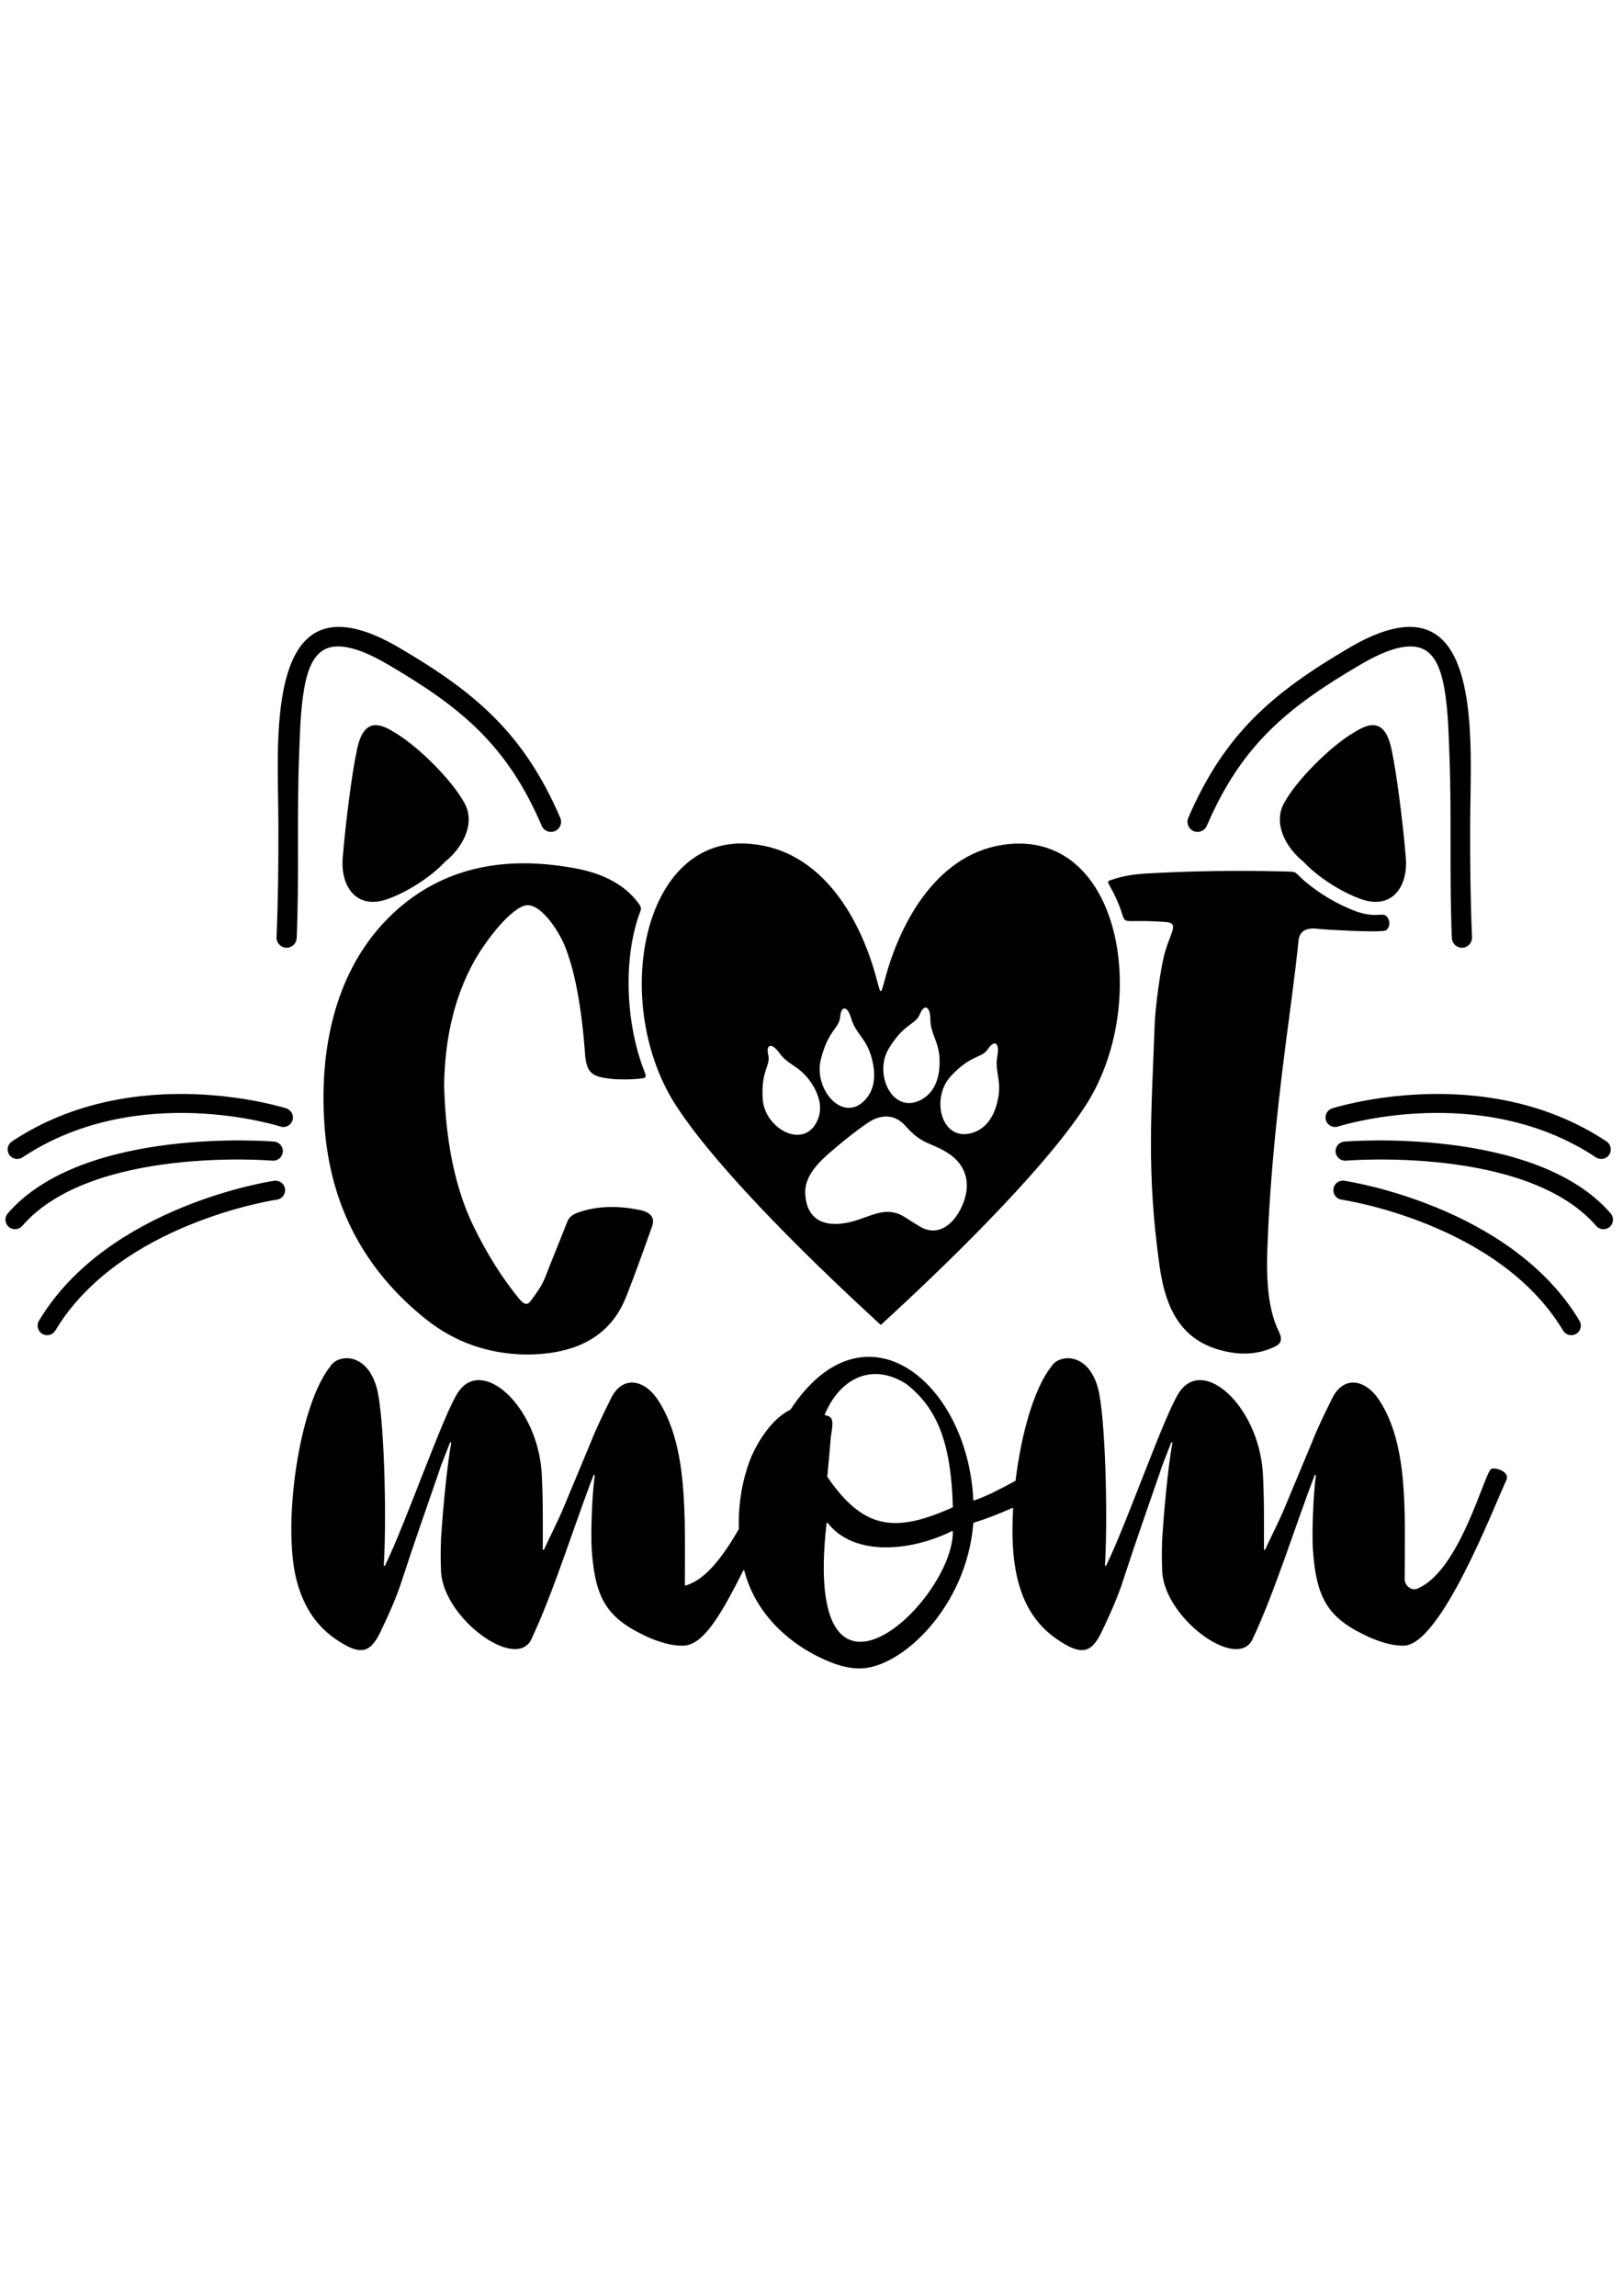 <?xml version="1.0" encoding="iso-8859-1"?>
<!-- Generator: Adobe Illustrator 24.1.1, SVG Export Plug-In . SVG Version: 6.00 Build 0)  -->
<svg version="1.1" id="katman_1" xmlns="http://www.w3.org/2000/svg" xmlns:xlink="http://www.w3.org/1999/xlink" x="0px" y="0px"
	 viewBox="0 0 595.276 841.89" style="enable-background:new 0 0 595.276 841.89;" xml:space="preserve">
<g>
	<path d="M250.152,603.484c6.921,0.144,12.948-8.448,22.426-27.529c0.044-0.088,0.132-0.137,0.231-0.128
		c0.099,0.009,0.175,0.076,0.2,0.174c4.066,15.924,16.978,27.766,31.879,33.632c3.33,1.318,6.873,2.197,10.412,2.197
		c15.421,0,39.318-22.77,41.68-53.224c0.007-0.095,0.067-0.174,0.16-0.204c4.859-1.517,9.636-3.401,14.117-5.416
		c0.076-0.035,0.16-0.028,0.227,0.021c0.068,0.048,0.104,0.12,0.101,0.204c-1.03,18.397,0.763,37.183,15.71,47.636
		c9.163,6.372,12.912,5.713,16.869-2.635c2.916-6.151,5.832-12.524,7.915-19.114c4.372-13.396,8.988-26.572,13.567-39.747
		c0.004-0.012,0.004-0.021,0.007-0.033c0.192-0.985,1.053-2.867,3.896-10.282c0.042-0.112,0.158-0.172,0.273-0.144
		c0.121,0.03,0.195,0.148,0.172,0.269c-1.636,8.84-3.143,26.291-3.51,31.92c0,0.002,0,0.002,0,0.005
		c-0.417,5.054-0.417,10.32-0.209,15.375c0,0.002,0,0.002,0,0.004c1.042,16.913,26.896,36.022,32.939,25.045
		c0.002-0.005,0.005-0.007,0.007-0.012c8.286-17.434,15.817-41.983,22.972-60.521c0.044-0.112,0.16-0.169,0.275-0.139
		c0.114,0.03,0.186,0.139,0.17,0.255c-1.009,7.337-1.478,21.092-1.103,27.021c1.251,18.891,6.043,25.702,21.241,32.51
		c0.003,0.003,0.005,0.005,0.007,0.005c3.744,1.535,7.703,2.855,11.867,2.855c13.67,0.297,33.292-51.006,37.9-60.846
		c0.003-0.005,0.005-0.009,0.007-0.014c1.193-3.057-4.272-4.658-5.625-3.948c-2.456,1.285-11.442,37.564-27.188,43.929
		c-2.07,0.837-4.556-1.185-4.551-3.51c0.058-24.686,1.432-49.487-9.499-65.903c-4.998-7.47-13.117-9.003-17.283-0.005
		c0,0.003-0.003,0.005-0.003,0.007c-2.498,5.054-4.998,10.102-7.081,15.375c0,0.002,0,0.002,0,0.004l-10.622,25.481
		c-1.009,2.47-4.37,9.197-6.674,14.192c-0.046,0.099-0.152,0.153-0.26,0.128c-0.108-0.023-0.183-0.117-0.183-0.225
		c0-9.559,0.123-18.499-0.416-28.156c-1.603-24.259-21.721-42.749-30.651-29.436c-5.33,7.949-19.044,47.65-26.805,63.553
		c-0.05,0.099-0.158,0.151-0.265,0.123c-0.109-0.027-0.181-0.125-0.175-0.236c1.13-18.831,0.079-55.293-2.572-64.978
		c-3.744-13.605-14.556-12.306-17.07-7.924c-0.007,0.012-0.014,0.021-0.021,0.03c-6.377,7.959-11.074,24.843-13.12,41.77
		c-0.009,0.076-0.051,0.139-0.121,0.176c-5.413,2.913-10.167,5.481-15.091,7.151c-0.072,0.023-0.142,0.014-0.204-0.028
		c-0.063-0.042-0.098-0.107-0.103-0.181c-2.022-43.089-39.827-74.409-67.051-33.103c-0.023,0.037-0.054,0.063-0.093,0.081
		c-6.839,3.315-11.818,11.629-14.31,17.286c-0.003,0.003-0.003,0.007-0.006,0.01c-3.367,8.501-4.778,17.337-4.521,26.353
		c0.003,0.044-0.007,0.083-0.029,0.123c-8.6,14.982-14.709,19.223-19.48,20.663c-0.072,0.021-0.145,0.009-0.207-0.035
		c-0.06-0.044-0.092-0.109-0.092-0.185c0.006-25.363,1.238-51.136-9.998-68.014c-4.996-7.47-13.117-9.003-17.284-0.005
		c0,0.003-0.002,0.005-0.002,0.007c-2.498,5.054-4.999,10.102-7.082,15.375c0,0.002,0,0.002,0,0.004l-10.621,25.481
		c-1.009,2.47-4.371,9.197-6.672,14.189c-0.046,0.1-0.152,0.153-0.262,0.13c-0.107-0.023-0.182-0.118-0.182-0.228
		c0-9.543,0.128-18.392-0.417-28.153c-1.603-24.259-21.721-42.749-30.651-29.436c-5.331,7.949-19.04,47.652-26.806,63.556
		c-0.049,0.099-0.158,0.148-0.265,0.12c-0.109-0.025-0.181-0.125-0.174-0.236c1.129-18.831,0.079-55.293-2.572-64.978
		c-3.744-13.605-14.556-12.306-17.068-7.924c-0.007,0.012-0.014,0.021-0.021,0.03c-11.45,14.291-17.483,57.33-12.487,77.752
		c2.293,9.227,6.665,16.697,14.165,21.969c9.162,6.372,12.91,5.713,16.87-2.635c2.913-6.151,5.829-12.524,7.912-19.114
		c4.372-13.396,8.988-26.572,13.567-39.747c0.005-0.012,0.005-0.021,0.007-0.033c0.192-0.985,1.054-2.867,3.897-10.282
		c0.041-0.112,0.157-0.172,0.273-0.144c0.121,0.03,0.195,0.148,0.172,0.269c-1.636,8.84-3.144,26.291-3.51,31.92
		c0,0.002,0,0.002,0,0.005c-0.418,5.054-0.418,10.32-0.209,15.375c0,0.002,0,0.002,0,0.004
		c1.042,16.913,26.896,36.022,32.939,25.045c0.002-0.005,0.004-0.007,0.007-0.012c8.288-17.439,15.817-41.981,22.971-60.521
		c0.044-0.109,0.16-0.169,0.274-0.139c0.116,0.03,0.188,0.139,0.171,0.255c-1.006,7.337-1.475,21.092-1.102,27.021
		c1.25,18.891,6.043,25.702,21.241,32.51c0.002,0.003,0.003,0.005,0.007,0.005c3.746,1.535,7.703,2.855,11.867,2.855
		C250.149,603.484,250.149,603.484,250.152,603.484L250.152,603.484z M349.35,552.8c-20.918,9.367-32.593,8.239-45.875-11.197
		c-0.032-0.047-0.044-0.098-0.039-0.153c0.415-4.816,1.037-10.909,1.243-14.152c0-0.007,0.002-0.012,0.002-0.019
		c0.808-5.333,1.42-7.768-1.999-8.297c-0.072-0.012-0.133-0.051-0.167-0.116c-0.035-0.065-0.04-0.137-0.01-0.204
		c5.871-13.846,17.87-18.924,29.9-11.148c0.007,0.005,0.012,0.007,0.019,0.012c11.836,9.204,16.423,22.53,17.063,45.056
		C349.49,552.678,349.438,552.761,349.35,552.8L349.35,552.8z M303.158,558.586c0.009-0.095,0.074-0.172,0.166-0.197
		c0.094-0.028,0.188,0.005,0.246,0.081c9.666,12.396,30.393,10.496,45.588,3.001c0.074-0.037,0.155-0.032,0.226,0.012
		c0.069,0.042,0.108,0.114,0.108,0.195C349.492,587.53,294.009,639.471,303.158,558.586L303.158,558.586z"/>
	<path d="M100.526,432.998c1.906-0.304,3.697,1,3.999,2.907c0.302,1.907-1,3.698-2.906,4.001
		c-0.165,0.026-57.588,8.411-81.324,48.023c-0.993,1.656-3.146,2.195-4.802,1.199c-1.656-0.995-2.194-3.148-1.199-4.804
		C39.733,441.871,100.354,433.024,100.526,432.998L100.526,432.998z M435.785,300.021c-0.737,1.895,0.202,4.046,2.097,4.79
		c1.896,0.745,4.048-0.195,4.783-2.067c0-0.002,0.003-0.005,0.003-0.007c12.593-29.262,29.203-43.164,56.167-58.935
		c5.929-3.466,17.502-9.692,24.291-5.143c4.215,2.826,5.811,9.144,6.63,13.83c1.363,7.794,1.55,16.291,1.855,24.201
		c0.872,22.452-0.063,44.924,0.902,67.397c0,0.003,0,0.003,0,0.005c0.135,2.027,1.902,3.582,3.932,3.449
		c2.027-0.132,3.579-1.902,3.452-3.911c0-0.002,0-0.005,0-0.007c-0.583-13.6-0.713-27.172-0.678-40.782
		c0.021-8.893,0.348-17.766,0.192-26.664c-0.538-30.726-6.759-60.71-44.353-38.738c-28.448,16.627-45.989,31.733-59.269,62.572
		C435.787,300.014,435.787,300.018,435.785,300.021L435.785,300.021z M205.538,300.018c0.743,1.898-0.199,4.048-2.097,4.792
		c-1.895,0.742-4.045-0.195-4.783-2.067c0-0.002-0.002-0.005-0.002-0.007c-12.594-29.262-29.204-43.164-56.168-58.935
		c-5.927-3.466-17.501-9.692-24.291-5.143c-4.215,2.826-5.811,9.144-6.629,13.83c-1.364,7.794-1.55,16.291-1.856,24.201
		c-0.872,22.452,0.063,44.924-0.902,67.397c0,0.003,0,0.003,0,0.005c-0.135,2.027-1.901,3.582-3.932,3.449
		c-2.027-0.132-3.579-1.902-3.451-3.911c0-0.002,0-0.005,0-0.007c0.582-13.6,0.714-27.172,0.68-40.782
		c-0.021-8.893-0.351-17.766-0.195-26.664c0.538-30.726,6.76-60.71,44.354-38.738c28.448,16.627,45.991,31.733,59.27,62.572
		C205.534,300.014,205.538,300.016,205.538,300.018L205.538,300.018z M163.212,316.036c-5.274,5.667-13.822,11.06-20.997,13.639
		c-11.484,4.131-17.354-4.626-16.521-15.011c0.615-7.666,1.508-15.407,2.521-23.027c0.747-5.611,1.572-11.311,2.737-16.85
		c0.675-3.227,2.095-8.082,5.903-8.785c2.897-0.536,6.219,1.58,8.587,3.03c8.191,5.012,20.339,17.019,24.948,25.518
		c4.178,7.701-0.995,16.574-7.154,21.461C163.228,316.019,163.221,316.026,163.212,316.036L163.212,316.036z M478.111,316.036
		c5.277,5.667,13.822,11.06,20.997,13.639c11.485,4.131,17.353-4.626,16.52-15.011c-0.614-7.666-1.508-15.407-2.521-23.027
		c-0.747-5.611-1.572-11.311-2.734-16.85c-0.678-3.227-2.097-8.082-5.906-8.785c-2.896-0.536-6.219,1.58-8.587,3.03
		c-8.19,5.012-20.339,17.019-24.947,25.518c-4.178,7.701,0.992,16.574,7.153,21.461
		C478.095,316.019,478.102,316.026,478.111,316.036L478.111,316.036z M493.08,432.998c-1.907-0.304-3.697,1-3.999,2.907
		c-0.304,1.907,1,3.698,2.906,4.001c0.165,0.026,57.585,8.411,81.321,48.023c0.996,1.656,3.148,2.195,4.805,1.199
		c1.656-0.995,2.192-3.148,1.199-4.804C553.871,441.871,493.252,433.024,493.08,432.998L493.08,432.998z M488.634,406.441
		c-1.843,0.571-2.877,2.53-2.306,4.372c0.568,1.844,2.527,2.879,4.372,2.308c0.148-0.047,52.392-16.815,94.652,11.299
		c1.612,1.072,3.791,0.636,4.862-0.974c1.071-1.612,0.636-3.79-0.977-4.864C544.181,388.61,488.793,406.395,488.634,406.441
		L488.634,406.441z M493.11,418.626c-1.93,0.139-3.382,1.818-3.243,3.749c0.142,1.93,1.821,3.382,3.751,3.243
		c0.19-0.014,66.353-5.526,91.827,23.931c1.267,1.466,3.481,1.629,4.948,0.362c1.464-1.267,1.626-3.484,0.359-4.948
		C562.93,412.792,493.309,418.61,493.11,418.626L493.11,418.626z M104.97,406.441c1.844,0.571,2.879,2.53,2.309,4.372
		c-0.568,1.844-2.529,2.879-4.373,2.308c-0.148-0.047-52.392-16.815-94.652,11.299c-1.612,1.072-3.79,0.636-4.862-0.974
		c-1.073-1.612-0.635-3.79,0.975-4.864C49.425,388.61,104.812,406.395,104.97,406.441L104.97,406.441z M100.496,418.626
		c1.93,0.139,3.382,1.818,3.24,3.749c-0.139,1.93-1.818,3.382-3.75,3.243c-0.188-0.014-66.351-5.526-91.825,23.931
		c-1.267,1.466-3.482,1.629-4.948,0.362c-1.463-1.267-1.626-3.484-0.359-4.948C30.675,412.792,100.297,418.61,100.496,418.626
		L100.496,418.626z"/>
	<path style="fill-rule:evenodd;clip-rule:evenodd;" d="M425.311,464.362c-4.871-34.673-2.987-56.43-1.776-89.157
		c0.225-6.08,2.134-20.445,3.753-26.015c2.339-8.043,5.305-10.736,0-11.111c-21.798-1.54-10.64,3.932-20.356-13.391
		c-0.983-1.751-0.522-1.615,1.387-2.25c3.855-1.278,7.435-1.774,11.459-2.076c0.003,0,0.003,0,0.005,0
		c17.146-1.009,34.104-1.222,51.269-0.793c5.202,0.13,3.296-0.035,7.39,3.475c5.436,4.655,12.302,8.736,19.023,11.197
		c0.003,0,0.003,0,0.005,0c8.462,2.949,10.044-0.647,11.763,2.793c0.668,1.336,0.369,3.268-0.893,4.115
		c-1.57,1.053-23.394-0.334-24.929-0.535c-4.215-0.564-6.584,0.749-7.112,3.929c0,0.004-0.003,0.012-0.003,0.016
		c-0.524,5.625-1.649,14.858-3.358,27.694c-3.893,29.199-7.087,56.956-8.103,85.922c-0.526,13.124,0.791,22.969,3.952,29.531
		c1.707,3.44,1.418,5.106-1.971,6.467c-0.003,0.003-0.008,0.003-0.01,0.005c-5.004,2.246-10.538,2.763-16.595,1.545
		C434.419,492.546,427.753,481.72,425.311,464.362L425.311,464.362z M225.33,395.736c-7.439-0.754-9.85-1.533-10.664-8.151
		c0-0.005,0-0.007,0-0.012c-1.315-18.557-3.953-32.431-7.905-41.619c-1.567-3.681-8.696-15.907-14.69-13.741
		c-6.294,2.273-14.957,14.498-18.111,20.211c-7.114,12.751-10.805,27.935-11.067,45.558c0,0.002,0,0.007,0,0.009
		c0.524,20.624,4.083,37.777,10.671,51.464c5.006,10.31,10.667,19.311,16.993,26.998c0.002,0.002,0.002,0.002,0.005,0.005
		c2.679,3.053,3.563,1.324,4.739-0.283c3.382-4.628,3.866-5.558,6.126-11.529c0-0.002,0-0.002,0-0.004l6.519-16.303
		c0.002-0.005,0.002-0.012,0.004-0.016c0.527-1.684,1.847-2.902,3.95-3.648c6.849-2.438,14.621-2.716,23.313-0.842
		c0.003,0,0.007,0,0.01,0c3.684,0.937,5.001,2.904,3.946,5.905c-5.796,16.31-9.354,25.778-10.669,28.404c0,0.002,0,0.002,0,0.004
		c-6.063,12.561-18.184,18.747-36.357,18.56c-0.002,0-0.002,0-0.005,0c-13.438-0.376-25.291-4.593-35.567-12.656
		c-22.923-18.188-35.437-41.907-37.545-71.157c-2.255-30.881,5.152-62.4,29.643-81.844c16.861-13.312,38.069-17.436,63.627-12.375
		c8.599,1.797,16.718,5.423,22.007,12.73c1.313,1.812,0.707,2.246,0.019,4.241c-5.909,17.107-4.614,40.559,2.108,57.443
		c0.877,2.208,0.303,2.264-1.953,2.487c-3.167,0.314-5.966,0.285-9.13,0.162C225.339,395.736,225.334,395.736,225.33,395.736
		L225.33,395.736z M275.61,309.492c-40.425-4.087-51.84,58.802-27.561,96.086c16.131,24.773,53.313,60.41,74.853,80.157
		c0.088,0.081,0.223,0.081,0.311,0c21.538-19.747,58.722-55.386,74.853-80.157c23.385-35.915,14.082-97.432-25.435-96.216
		c-26.65,0.877-41.692,26.284-47.94,49.296c-1.938,7.152-1.542,6.11-3.746-1.747C314.656,335.047,300.511,311.751,275.61,309.492
		L275.61,309.492z M312.334,448.013c-9.093,2.315-16.508,0.002-16.991-10.35c-0.211-4.517,2.23-9.075,8.437-14.489
		c9.747-8.501,14.994-11.714,14.994-11.714s7.295-5.449,13.407,1.501c6.115,6.952,9.228,5.878,15.466,9.861
		c6.242,3.983,8.656,10.496,5.727,18.174c-2.93,7.68-9.098,12.897-15.984,8.794c-2.317-1.383-4.127-2.584-5.632-3.526
		C324.876,441.954,319.328,446.234,312.334,448.013L312.334,448.013z M365.992,403.233c-0.99,4.781-3.486,10.605-9.725,12.301
		c-11.104,3.016-14.998-12.913-7.483-20.951c7.515-8.035,11.278-6.407,13.607-9.947c2.329-3.542,4.341-2.176,3.429,2.489
		C364.688,392.913,367.518,395.864,365.992,403.233L365.992,403.233z M344.634,389.426c-0.009,4.881-1.282,11.091-7.051,14.003
		c-10.27,5.189-17.291-9.633-11.545-19.016c5.745-9.383,9.759-8.543,11.328-12.482c1.568-3.936,3.813-3.002,3.86,1.752
		C341.283,379.58,344.649,381.901,344.634,389.426L344.634,389.426z M319.689,387.87c1.332,4.783,1.854,11.234-2.692,15.787
		c-8.104,8.103-18.681-4.333-15.927-15.21c2.753-10.879,6.703-11.241,7.079-15.555c0.374-4.317,2.713-4.061,4.06,0.575
		C313.88,379.22,317.635,380.503,319.689,387.87L319.689,387.87z M297.245,396.65c2.705,3.871,5.141,9.494,2.191,15.003
		c-5.249,9.81-19.037,1.974-19.697-8.645c-0.661-10.622,2.982-12.185,2.037-16.172c-0.942-3.99,1.355-4.495,4.03-0.756
		C289.124,390.716,293.077,390.686,297.245,396.65L297.245,396.65z"/>
</g>
</svg>
